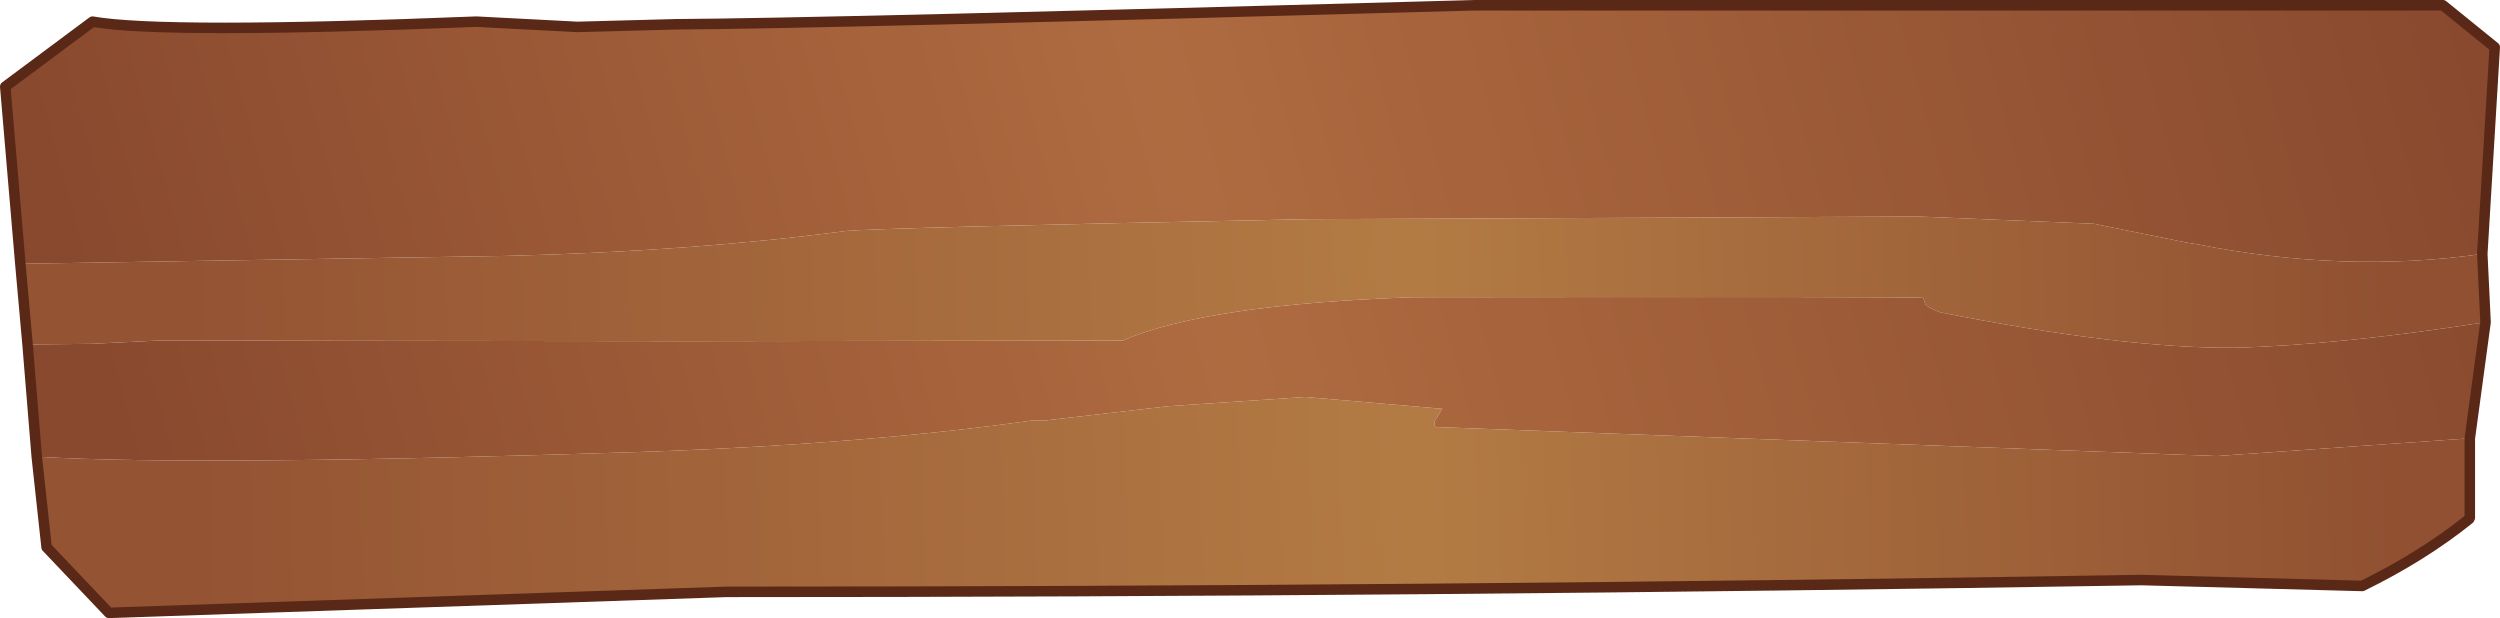 <?xml version="1.0" encoding="UTF-8" standalone="no"?>
<svg xmlns:xlink="http://www.w3.org/1999/xlink" height="47.1px" width="190.5px" xmlns="http://www.w3.org/2000/svg">
  <g transform="matrix(1.0, 0.0, 0.0, 1.0, 29.4, -32.05)">
    <path d="M-27.85 52.15 L9.15 51.55 Q23.35 51.2 35.05 49.65 37.65 49.4 70.3 48.75 L116.8 48.55 130.15 49.1 137.3 50.55 137.95 50.65 Q149.25 52.9 159.75 51.4 L160.0 56.6 Q148.8 58.35 140.8 58.55 132.3 58.6 118.45 55.85 117.5 55.5 117.3 55.2 L117.15 54.75 Q117.0 54.65 78.25 54.7 62.5 55.25 56.15 58.0 L22.65 58.05 -17.35 58.0 -22.4 58.25 -27.3 58.3 -27.85 52.15 M158.8 65.45 L158.8 71.5 158.75 71.6 Q155.2 74.45 150.6 76.7 L133.8 76.25 Q78.95 77.15 25.95 77.15 L-21.1 78.75 -25.85 73.75 -26.6 66.85 Q-14.05 67.6 20.55 66.45 36.7 65.85 49.2 64.1 L50.15 64.1 59.65 63.0 70.05 62.3 80.5 63.2 80.1 63.85 Q79.75 64.25 80.0 64.6 L80.3 64.6 139.5 66.8 158.8 65.45" fill="url(#gradient0)" fill-rule="evenodd" stroke="none"/>
    <path d="M-27.85 52.15 L-29.0 38.65 -22.35 33.7 Q-16.9 34.65 6.9 33.7 L14.6 34.1 22.1 33.9 Q32.65 33.85 83.0 32.45 L156.75 32.45 160.7 35.65 159.75 51.4 Q149.25 52.9 137.95 50.65 L137.3 50.55 130.15 49.1 116.8 48.55 70.3 48.75 Q37.65 49.4 35.05 49.65 23.35 51.2 9.15 51.55 L-27.85 52.15 M160.0 56.6 L158.8 65.45 139.5 66.8 80.3 64.6 80.0 64.6 Q79.75 64.25 80.1 63.85 L80.5 63.2 70.05 62.3 59.65 63.0 50.15 64.1 49.2 64.1 Q36.7 65.85 20.55 66.45 -14.05 67.6 -26.6 66.85 L-27.3 58.3 -22.4 58.25 -17.35 58.0 22.65 58.05 56.15 58.0 Q62.5 55.25 78.25 54.7 117.0 54.65 117.15 54.75 L117.3 55.2 Q117.5 55.5 118.45 55.85 132.3 58.6 140.8 58.55 148.8 58.35 160.0 56.6" fill="url(#gradient1)" fill-rule="evenodd" stroke="none"/>
    <path d="M159.75 51.4 L160.7 35.65 156.75 32.45 83.0 32.45 Q32.65 33.85 22.1 33.9 L14.6 34.1 6.9 33.7 Q-16.9 34.65 -22.35 33.7 L-29.0 38.65 -27.85 52.15 -27.3 58.3 -26.6 66.85 -25.85 73.75 -21.1 78.75 25.95 77.15 Q78.95 77.15 133.8 76.25 L150.6 76.7 Q155.2 74.45 158.75 71.6 L158.8 71.5 158.8 65.45 160.0 56.6 159.75 51.4 Z" fill="none" stroke="#592817" stroke-linecap="round" stroke-linejoin="round" stroke-width="0.8"/>
  </g>
  <defs>
    <linearGradient gradientTransform="matrix(0.104, 0.029, 3.0E-4, 0.01, 68.5, 30.25)" gradientUnits="userSpaceOnUse" id="gradient0" spreadMethod="pad" x1="-819.2" x2="819.2">
      <stop offset="0.0" stop-color="#945333"/>
      <stop offset="0.553" stop-color="#b37b44"/>
      <stop offset="1.0" stop-color="#905031"/>
    </linearGradient>
    <linearGradient gradientTransform="matrix(-0.12, -0.007, -0.003, -0.011, 69.85, 41.5)" gradientUnits="userSpaceOnUse" id="gradient1" spreadMethod="pad" x1="-819.2" x2="819.2">
      <stop offset="0.0" stop-color="#86472d"/>
      <stop offset="0.553" stop-color="#af6b40"/>
      <stop offset="1.0" stop-color="#89492e"/>
    </linearGradient>
  </defs>
</svg>
